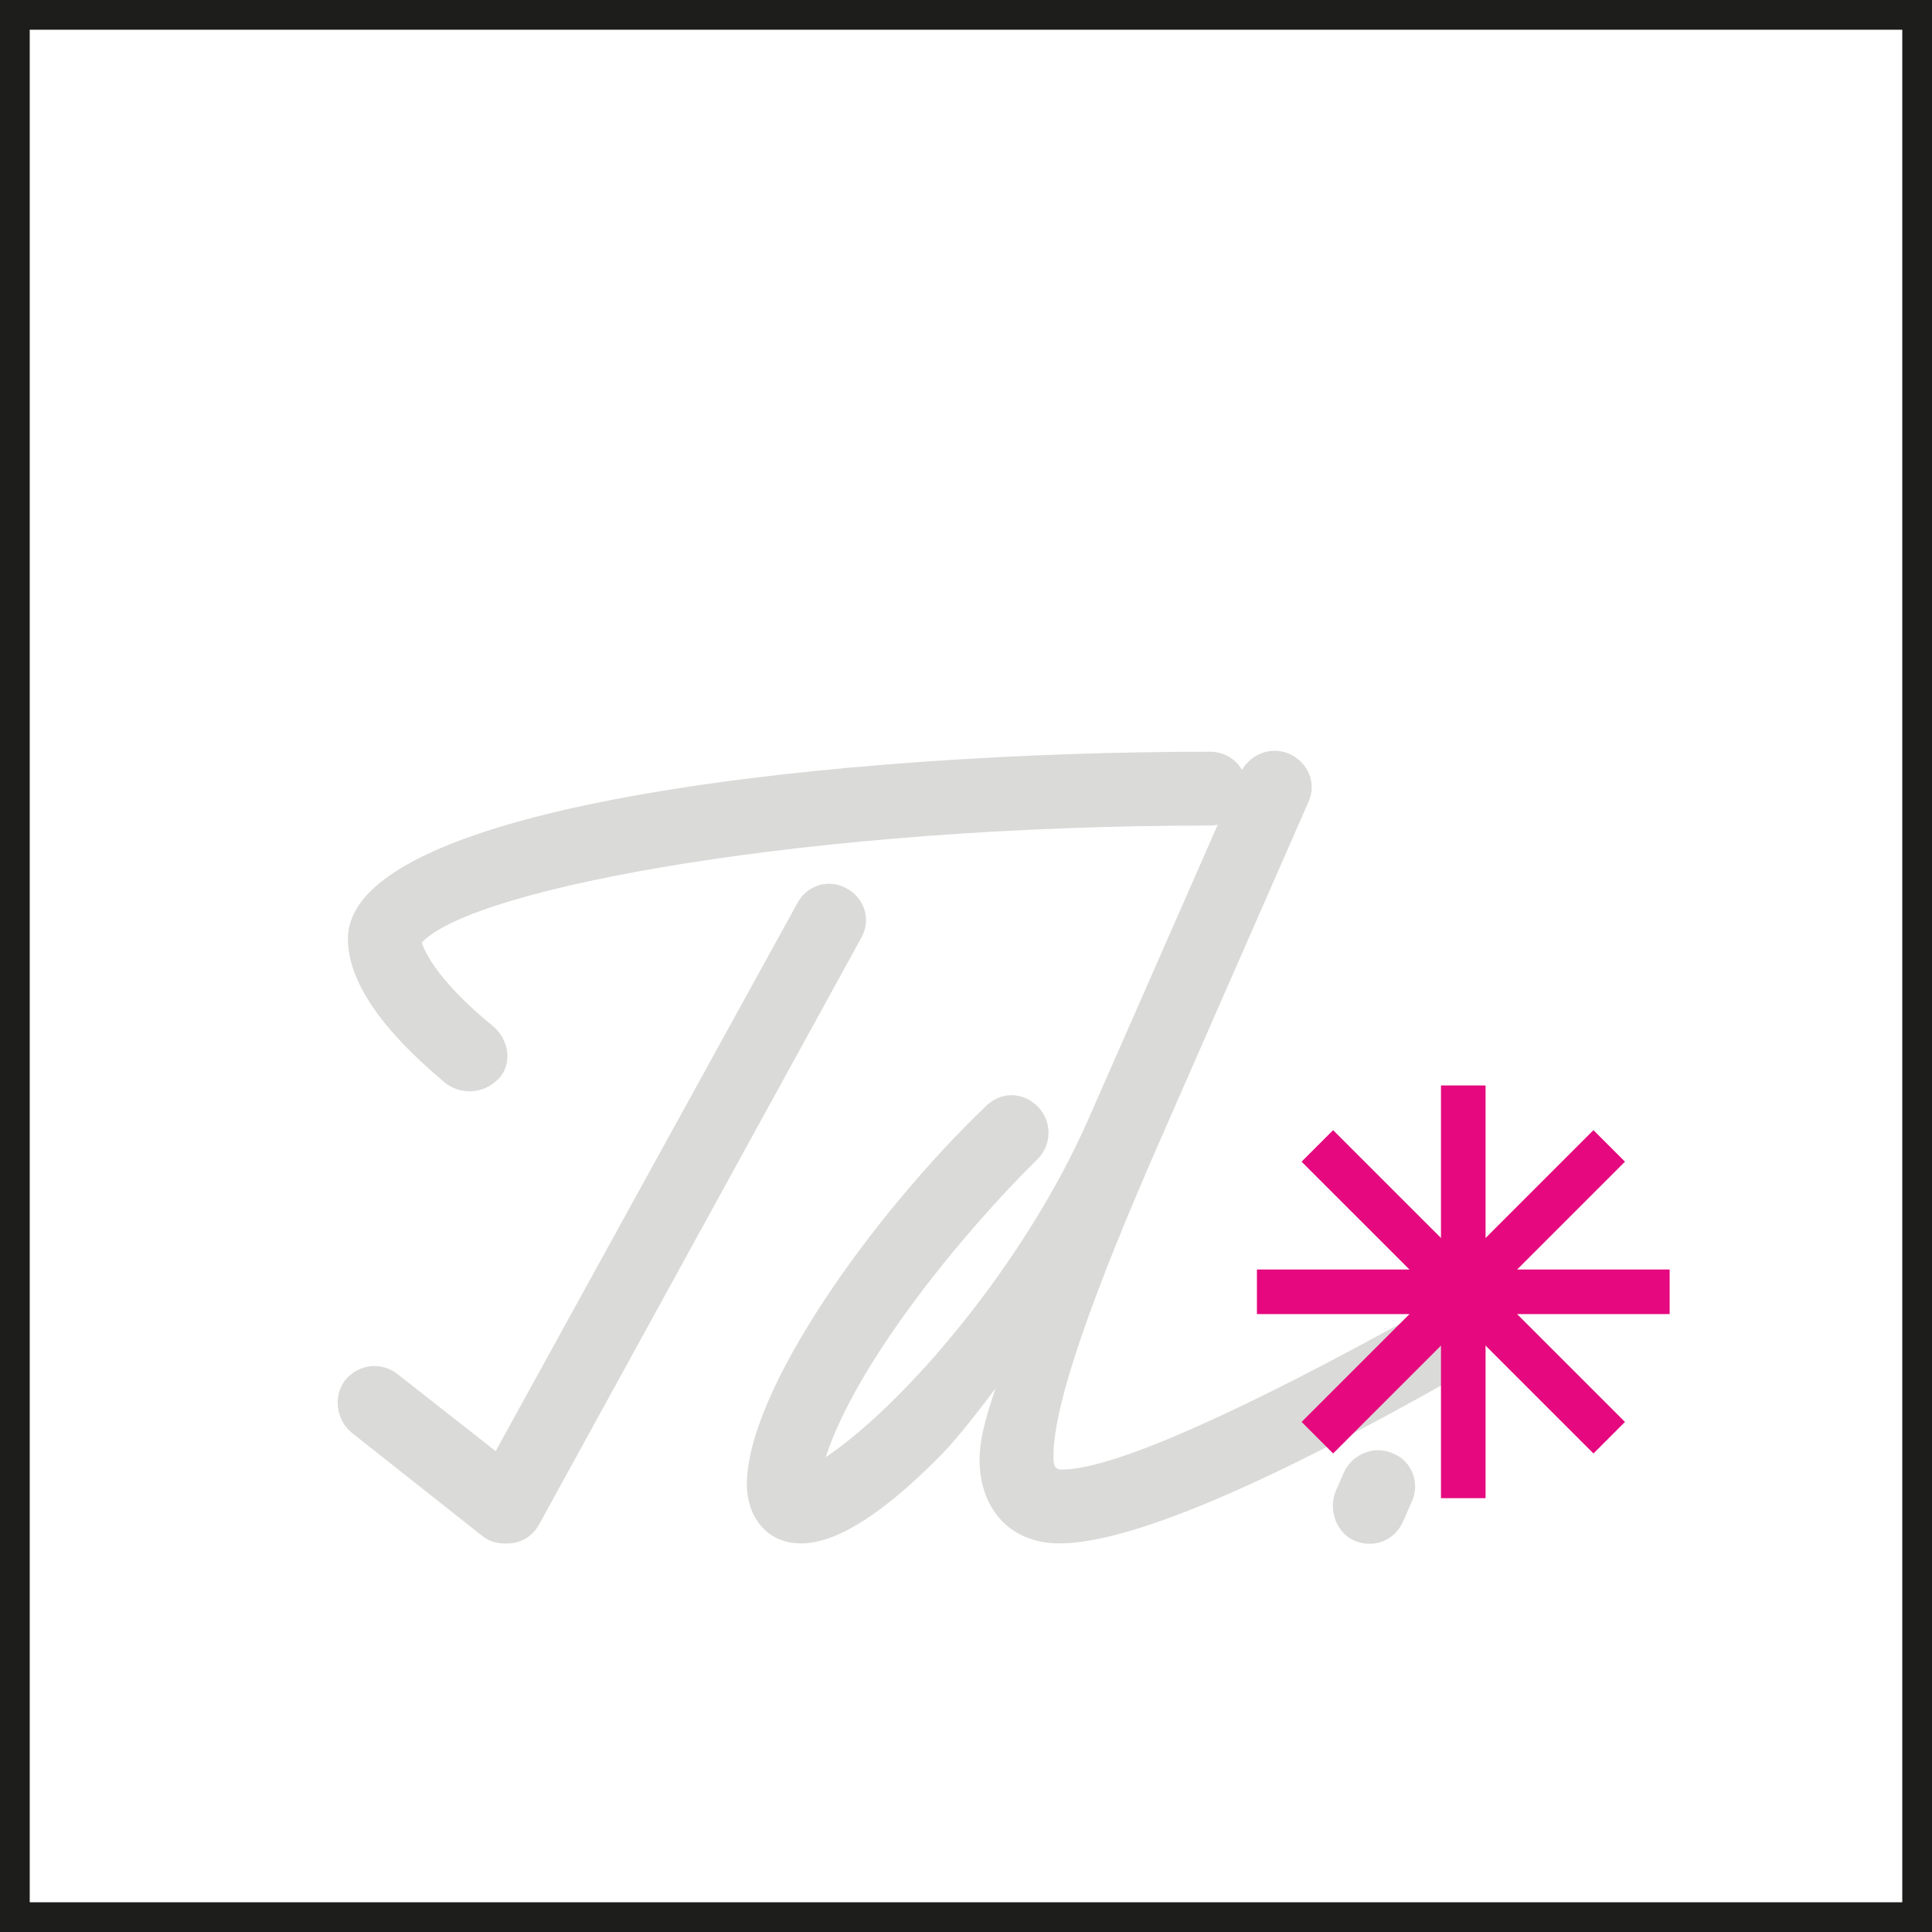 <?xml version="1.0" encoding="utf-8"?>
<!-- Generator: Adobe Illustrator 12.0.0, SVG Export Plug-In . SVG Version: 6.00 Build 51448)  -->
<!DOCTYPE svg PUBLIC "-//W3C//DTD SVG 1.1 Basic//EN" "http://www.w3.org/Graphics/SVG/1.1/DTD/svg11-basic.dtd">
<svg  version="1.1" baseProfile="basic" id="Layer_1" xmlns="http://www.w3.org/2000/svg" xmlns:xlink="http://www.w3.org/1999/xlink" width="65" height="65"
	 viewBox="0 0 65 65" overflow="visible" enable-background="new 0 0 65 65" xml:space="preserve">
<path fill="#DADAD9" d="M16.18,51.639l-4.35-3.439c-0.539-0.456-0.622-1.242-0.208-1.78c0.456-0.539,1.243-0.621,1.782-0.166
	l3.272,2.567l10.149-18.434c0.332-0.622,1.077-0.829,1.657-0.497c0.622,0.331,0.829,1.077,0.497,1.656L18.127,51.308
	c-0.249,0.414-0.622,0.621-1.077,0.621C16.76,51.929,16.47,51.888,16.18,51.639 M11.705,31.588c0-4.6,16.861-6.297,29-6.297
	c0.704,0,1.242,0.537,1.242,1.241c0,0.705-0.538,1.243-1.242,1.243c-13.382,0-24.774,2.072-26.514,3.937
	c0.372,1.076,1.739,2.277,2.402,2.816c0.539,0.455,0.663,1.285,0.166,1.782s-1.243,0.538-1.781,0.124
	C14.108,35.689,11.705,33.658,11.705,31.588"/>
<path fill="#DADAD9" d="M25.128,49.94c0-3.148,4.227-9.073,8.036-12.72c0.497-0.497,1.243-0.497,1.74,0s0.497,1.284,0,1.781
	c-2.527,2.487-6.089,6.836-7.125,10.026c2.651-1.781,6.711-6.504,8.866-11.435l5.095-11.599c0.29-0.621,1.035-0.911,1.658-0.621
	c0.62,0.29,0.91,0.994,0.62,1.615l-5.013,11.433c-2.196,5.015-3.563,8.784-3.563,10.565c0,0.331,0.041,0.456,0.29,0.456
	c1.822,0,6.462-2.196,11.641-5.056c0.621-0.331,1.367-0.124,1.698,0.456c0.332,0.621,0.125,1.367-0.455,1.699
	c-5.51,3.107-10.44,5.385-12.967,5.385c-1.74,0-2.693-1.243-2.693-2.816c0-0.538,0.125-1.201,0.539-2.402
	c-0.87,1.16-1.45,1.864-1.947,2.361c-1.864,1.863-3.397,2.857-4.599,2.857S25.128,50.975,25.128,49.94"/>
<path fill="#DADAD9" d="M44.93,50.188l0.29-0.662c0.29-0.622,1.036-0.912,1.657-0.622c0.621,0.249,0.911,0.994,0.621,1.616
	l-0.29,0.662c-0.29,0.662-0.994,0.911-1.615,0.662C44.972,51.597,44.682,50.811,44.93,50.188"/>
<rect x="0.5" y="0.5" fill="none" stroke="#1D1D1B" stroke-miterlimit="10" width="64" height="64"/>
<line fill="none" stroke="#E5087E" stroke-width="1.5" stroke-miterlimit="10" x1="49.23" y1="36.519" x2="49.23" y2="50.404"/>
<line fill="none" stroke="#E5087E" stroke-width="1.5" stroke-miterlimit="10" x1="42.288" y1="43.461" x2="56.173" y2="43.461"/>
<line fill="none" stroke="#E5087E" stroke-width="1.5" stroke-miterlimit="10" x1="44.321" y1="48.37" x2="54.14" y2="38.553"/>
<line fill="none" stroke="#E5087E" stroke-width="1.5" stroke-miterlimit="10" x1="54.14" y1="48.37" x2="44.321" y2="38.553"/>
</svg>

